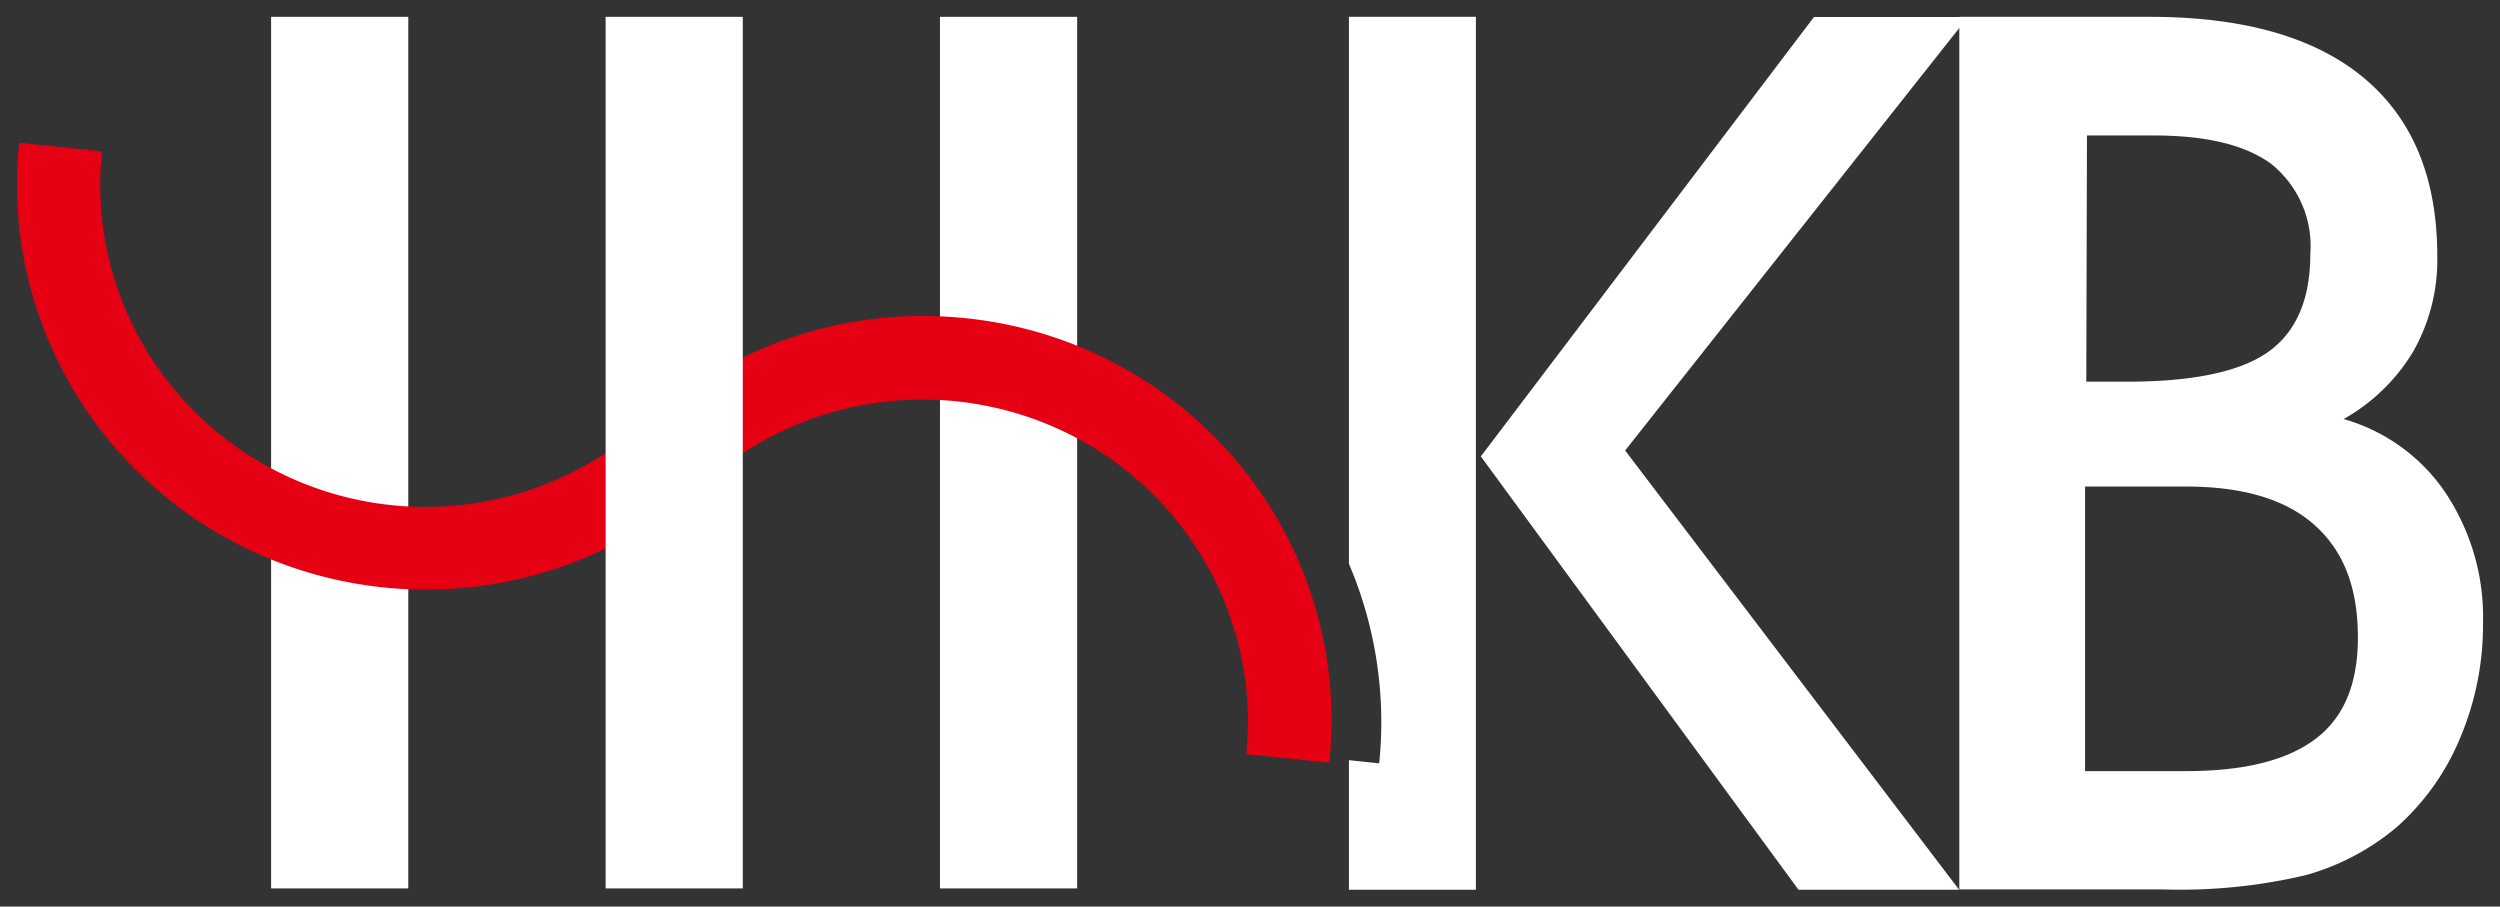 <?xml version="1.0" encoding="UTF-8"?>
<svg version="1.2" xmlns="http://www.w3.org/2000/svg" xmlns:xlink="http://www.w3.org/1999/xlink" overflow="visible" preserveAspectRatio="none" viewBox="0 0 147.08 53.87" width="91" height="33"><rect x="0" y="0" width="147.08" height="53.87" fill="#333333" stroke="none"/><g transform="translate(1, 1)"><defs><style>.cls-1_1587154597830{fill:#fff;}.cls-2_1587154597830{fill:#e60013;}</style></defs><g id="Layer_2_1587154597830"><g id="white_1587154597830"><rect height="51.79" width="8.07" x="54.3" class="cls-1_1587154597830" vector-effect="non-scaling-stroke"/><rect height="51.79" width="8.07" x="14.95" class="cls-1_1587154597830" vector-effect="non-scaling-stroke"/><path d="M6.17,26.05a24.05,24.05,0,0,0,34,1.8L36.85,24.2A19.14,19.14,0,0,1,5,8L.13,7.48A24,24,0,0,0,6.17,26.05Z" class="cls-2_1587154597830" vector-effect="non-scaling-stroke"/><path d="M37.2,24l3.28,3.65A19.14,19.14,0,0,1,72.32,43.81l4.88.51A24,24,0,0,0,54.55,17.81,23.85,23.85,0,0,0,37.2,24Z" class="cls-2_1587154597830" vector-effect="non-scaling-stroke"/><rect height="51.79" width="8.07" x="34.63" class="cls-1_1587154597830" vector-effect="non-scaling-stroke"/><path d="M125.46,0q8.3,0,12.61,3.63t4.32,10.56A11.12,11.12,0,0,1,141,19.84a11.15,11.15,0,0,1-4.12,4.06,10.79,10.79,0,0,1,6,4.39,13.42,13.42,0,0,1,2.2,7.74,17.34,17.34,0,0,1-1.35,6.83,14.42,14.42,0,0,1-3.74,5.3A14.21,14.21,0,0,1,134.66,51a31.87,31.87,0,0,1-8.39.85h-12V0Zm-3.79,44.82h5.92c3.48,0,6-.65,7.67-1.94s2.46-3.3,2.46-6c0-3-.86-5.17-2.57-6.7s-4.23-2.27-7.56-2.27h-5.92Zm.07-23.14h2.39q5.82,0,8.3-1.76c1.65-1.18,2.49-3.11,2.49-5.82a6.29,6.29,0,0,0-2.25-5.32q-2.25-1.72-6.89-1.73h-4Z" class="cls-1_1587154597830" vector-effect="non-scaling-stroke"/><path d="M78.36,32.5a24.19,24.19,0,0,1,1.78,11.86l-1.78-.19v7.7h7.47V0H78.36Z" class="cls-1_1587154597830" vector-effect="non-scaling-stroke"/><polygon points="114.78 0.01 105.72 0.01 86.12 26.12 104.81 51.87 114.26 51.87 94.61 25.77 114.78 0.01" class="cls-1_1587154597830" vector-effect="non-scaling-stroke"/></g></g></g></svg>